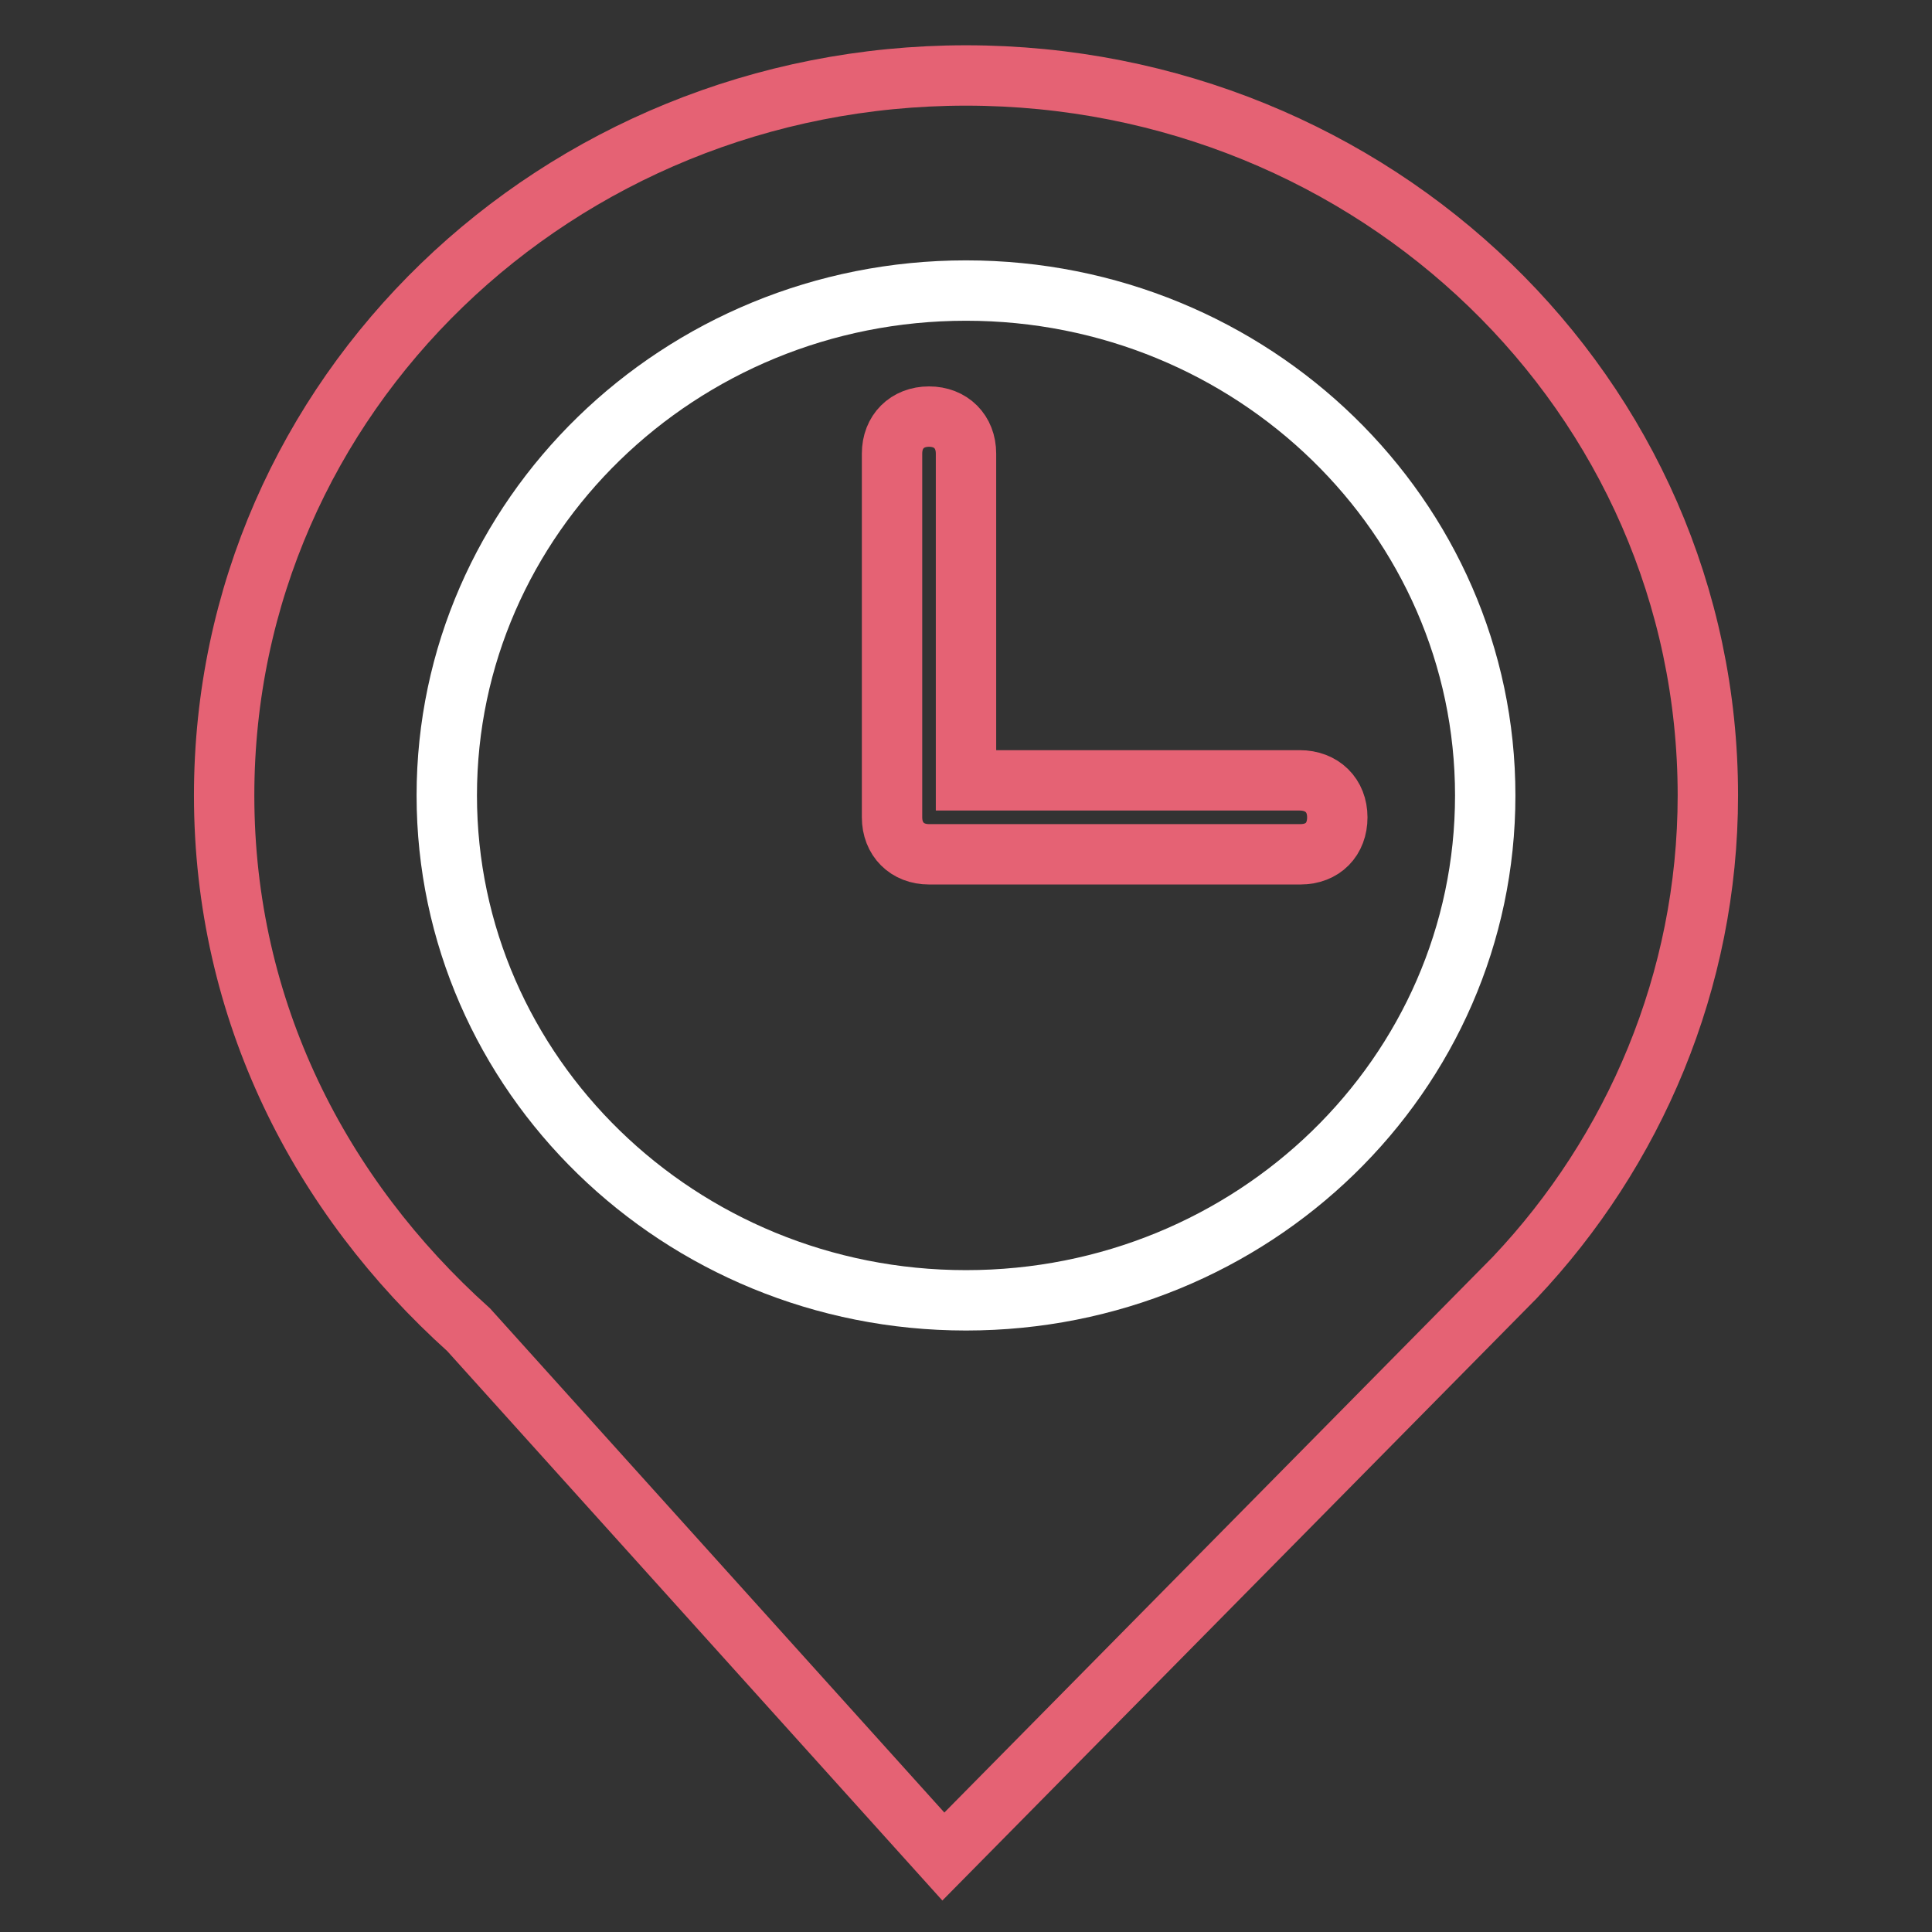 <?xml version="1.0" encoding="utf-8"?>
<!-- Svg Vector Icons : http://www.onlinewebfonts.com/icon -->
<!DOCTYPE svg PUBLIC "-//W3C//DTD SVG 1.1//EN" "http://www.w3.org/Graphics/SVG/1.1/DTD/svg11.dtd">
<svg version="1.1" xmlns="http://www.w3.org/2000/svg" xmlns:xlink="http://www.w3.org/1999/xlink" x="0px" y="0px" viewBox="0 0 256 256" enable-background="new 0 0 256 256" xml:space="preserve">
<rect x="0" y="0" width="256" height="256" fill="#333333" stroke="none"/>
<g> <path stroke-width="8" fill-opacity="0" stroke="#e56274"  d="M62.1,176.2c-19.7-17.7-32.4-42.3-32.4-70.8C29.7,52.3,73.9,10,128,10s98.3,42.3,98.3,95.4 c0,24.6-9.8,47.2-25.6,63.9L125,246L62.1,176.2z"/> <path stroke-width="8" fill-opacity="0" stroke="#ffffff"  d="M59.2,105.4c0,36.9,30.8,66.9,68.8,66.9c38,0,68.8-29.9,68.8-66.9c0,0,0,0,0,0c0-36.9-30.8-66.9-68.8-66.9 S59.2,68.5,59.2,105.4L59.2,105.4z"/> <path stroke-width="8" fill-opacity="0" stroke="#e56274"  d="M172.2,103.4H128V60.1c0-2.9-2-4.9-4.9-4.9c-2.9,0-4.9,2-4.9,4.9v48.2c0,2.9,2,4.9,4.9,4.9h49.2 c3,0,4.9-2,4.9-4.9S175.2,103.4,172.2,103.4"/></g>
</svg>